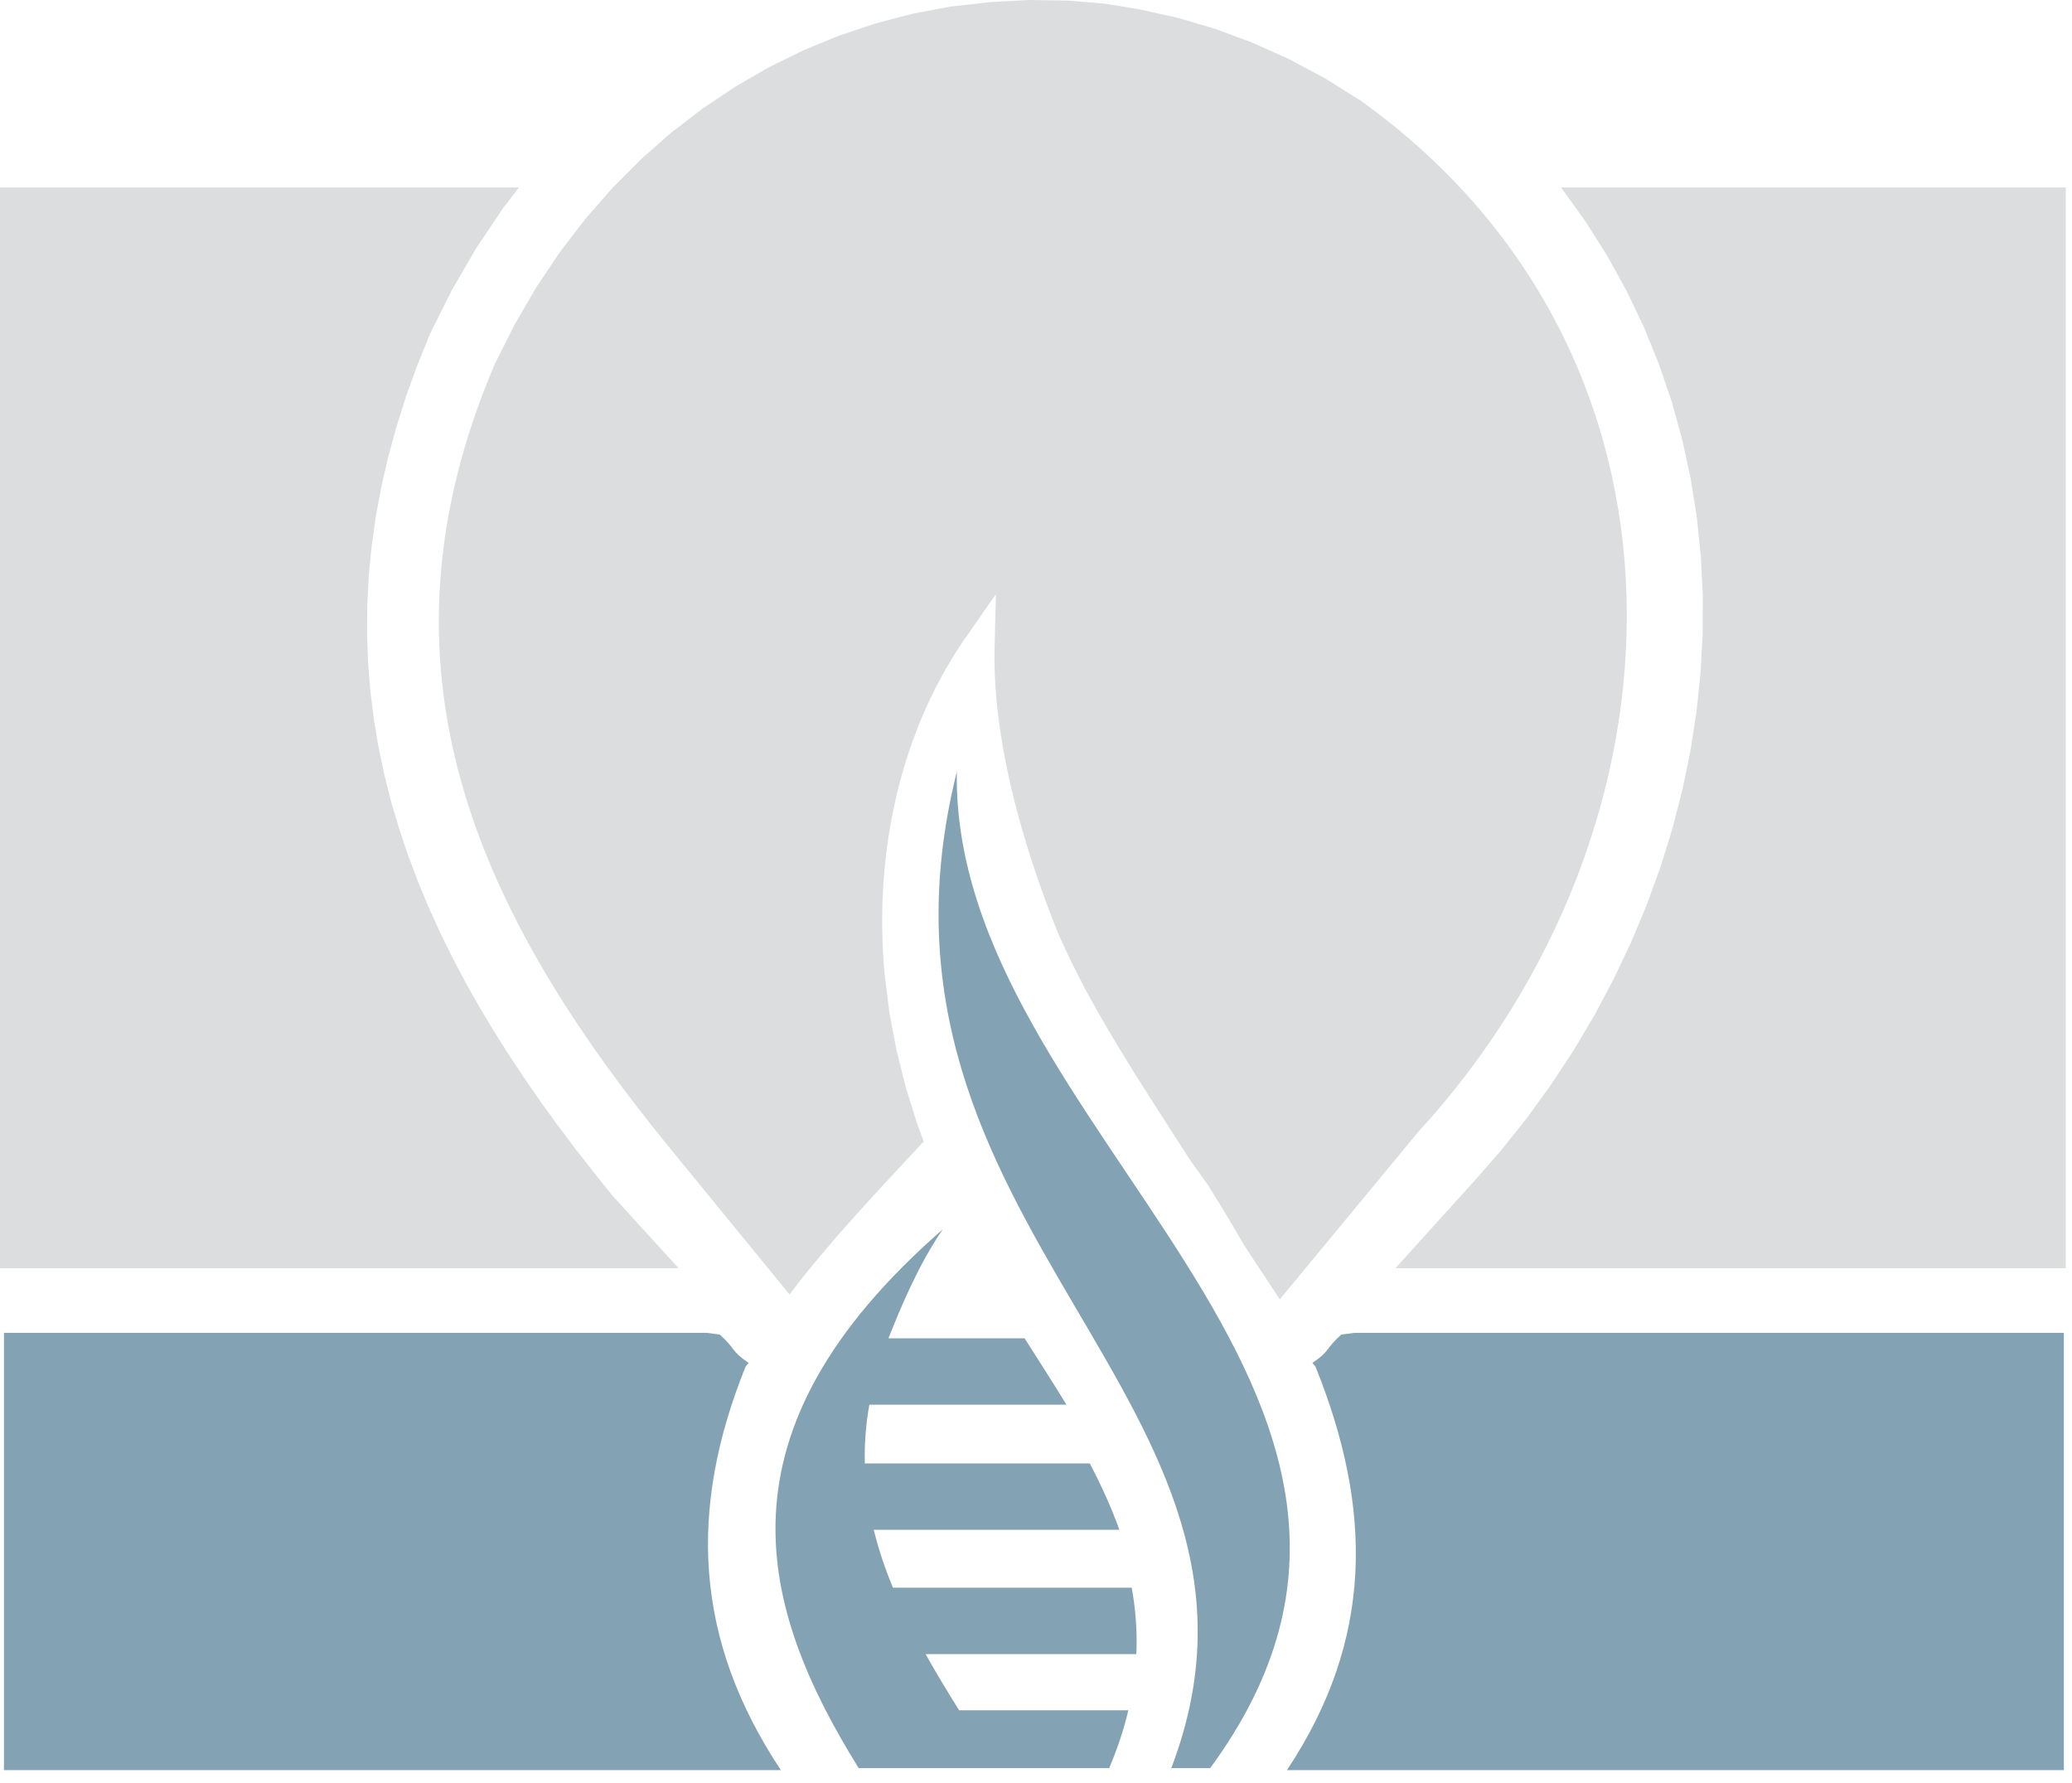 <?xml version="1.0" encoding="UTF-8" standalone="no"?>
<!DOCTYPE svg PUBLIC "-//W3C//DTD SVG 1.1//EN" "http://www.w3.org/Graphics/SVG/1.1/DTD/svg11.dtd">
<svg width="100%" height="100%" viewBox="0 0 93 80" version="1.1" xmlns="http://www.w3.org/2000/svg" xmlns:xlink="http://www.w3.org/1999/xlink" xml:space="preserve" xmlns:serif="http://www.serif.com/" style="fill-rule:evenodd;clip-rule:evenodd;stroke-linejoin:round;stroke-miterlimit:2;">
    <g transform="matrix(1,0,0,1,-0.084,-0.768)">
        <path d="M43.03,35.403C37.879,56.026 58.95,63.603 52.656,80.117L54.403,80.117C66.842,63.154 42.771,51.46 43.03,35.403ZM49.869,80.117C50.247,79.225 50.531,78.362 50.729,77.522L43.133,77.522C42.607,76.68 42.1,75.843 41.629,75.001L51.088,75.001C51.133,73.977 51.055,72.987 50.881,72.021L40.163,72.021C39.81,71.169 39.517,70.306 39.302,69.423L50.328,69.423C49.965,68.414 49.512,67.425 48.999,66.444L38.9,66.444C38.88,65.588 38.943,64.712 39.104,63.807L47.951,63.807C47.347,62.82 46.711,61.831 46.072,60.828L39.962,60.828C40.521,59.418 41.318,57.506 42.4,55.938C31.92,65.071 34.154,72.913 38.624,80.117L49.869,80.117ZM0.262,80.208L35.134,80.208C31.224,74.327 30.976,68.478 33.549,62.098L33.687,61.932C32.88,61.391 33.115,61.307 32.39,60.66L31.812,60.584L0.262,60.584L0.262,80.208ZM92.719,80.208L57.846,80.208C61.757,74.327 61.7,68.478 59.128,62.098L58.99,61.932C59.797,61.391 59.563,61.307 60.288,60.66L60.866,60.584L92.719,60.584L92.719,80.208Z" style="fill:rgb(131,163,180);"/>
        <path d="M62.718,57.681L92.804,57.681L92.804,9.181L70.145,9.181L70.173,9.215L71.254,10.715L72.231,12.26L73.105,13.845L73.878,15.467L74.549,17.121L75.121,18.803L75.592,20.508L75.966,22.232L76.243,23.973L76.424,25.724L76.511,27.481L76.506,29.244L76.409,31.006L76.223,32.767L75.947,34.52L75.585,36.263L75.137,37.993L74.604,39.707L73.987,41.401L73.288,43.072L72.507,44.718L71.647,46.334L70.706,47.918L69.688,49.465L68.593,50.974L67.421,52.441L66.258,53.766L62.718,57.681ZM22.287,17.117L23.18,15.338L24.161,13.653L25.225,12.066L26.369,10.576L27.587,9.186L28.874,7.897L30.224,6.711L31.634,5.628L33.097,4.651L34.61,3.779L36.165,3.017L37.759,2.362L39.385,1.818L41.041,1.385L42.718,1.066L44.564,0.86L46.271,0.768L47.985,0.793L49.699,0.934L51.258,1.194L52.959,1.572L54.646,2.069L56.311,2.688L57.952,3.426L59.562,4.287L61.135,5.27C77.002,16.619 76.29,37.916 63.712,51.598C61.65,54.092 59.589,56.587 57.527,59.081L56.871,58.086L55.951,56.691L55.148,55.324L54.322,53.979L53.484,52.805L52.644,51.497L51.813,50.203L51.002,48.923L50.222,47.655L49.481,46.398L48.79,45.153L48.159,43.92L47.596,42.7L47.449,42.332L47.298,41.945L47.149,41.554L47.001,41.158L46.857,40.759L46.715,40.355L46.575,39.949L46.438,39.54L46.305,39.129L46.176,38.715L46.051,38.299L45.929,37.882L45.813,37.463L45.7,37.041L45.592,36.62L45.49,36.197L45.393,35.775L45.301,35.353L45.216,34.929L45.135,34.507L45.062,34.086L44.995,33.665L44.935,33.245L44.881,32.827L44.835,32.412L44.796,31.997L44.765,31.585L44.742,31.176L44.727,30.769L44.72,30.366L44.722,29.966L44.786,27.43L43.307,29.552L43.034,29.966L42.771,30.388L42.519,30.817L42.279,31.252L42.048,31.694L41.829,32.141L41.621,32.595L41.423,33.054L41.237,33.518L41.062,33.986L40.896,34.46L40.741,34.938L40.597,35.42L40.464,35.905L40.341,36.394L40.229,36.887L40.128,37.383L40.037,37.882L39.955,38.382L39.886,38.886L39.825,39.39L39.776,39.897L39.736,40.405L39.707,40.914L39.688,41.425L39.68,41.936L39.681,42.447L39.694,42.958L39.715,43.469L39.748,43.981L39.79,44.498L40.01,46.253L40.333,47.951L40.745,49.585L41.235,51.155L41.543,51.999C39.368,54.337 37.283,56.523 35.521,58.861L30.18,52.33C21.476,41.686 16.468,30.772 22.287,17.117ZM30.541,57.681L0.084,57.681L0.084,9.181L23.377,9.181L22.66,10.114L21.476,11.878L20.389,13.746L19.389,15.74L18.801,17.196L18.304,18.574L17.871,19.943L17.5,21.303L17.192,22.653L16.946,23.991L16.76,25.321L16.634,26.64L16.568,27.948L16.559,29.243L16.607,30.525L16.709,31.795L16.866,33.051L17.073,34.293L17.331,35.52L17.637,36.733L17.99,37.933L18.386,39.117L18.825,40.286L19.304,41.442L19.822,42.585L20.376,43.715L20.966,44.832L21.588,45.938L22.244,47.033L22.929,48.117L23.643,49.191L24.383,50.257L25.15,51.314L25.941,52.364L26.755,53.407L27.583,54.436L30.541,57.681Z" style="fill:rgb(220,221,222);"/>
    </g>
</svg>
